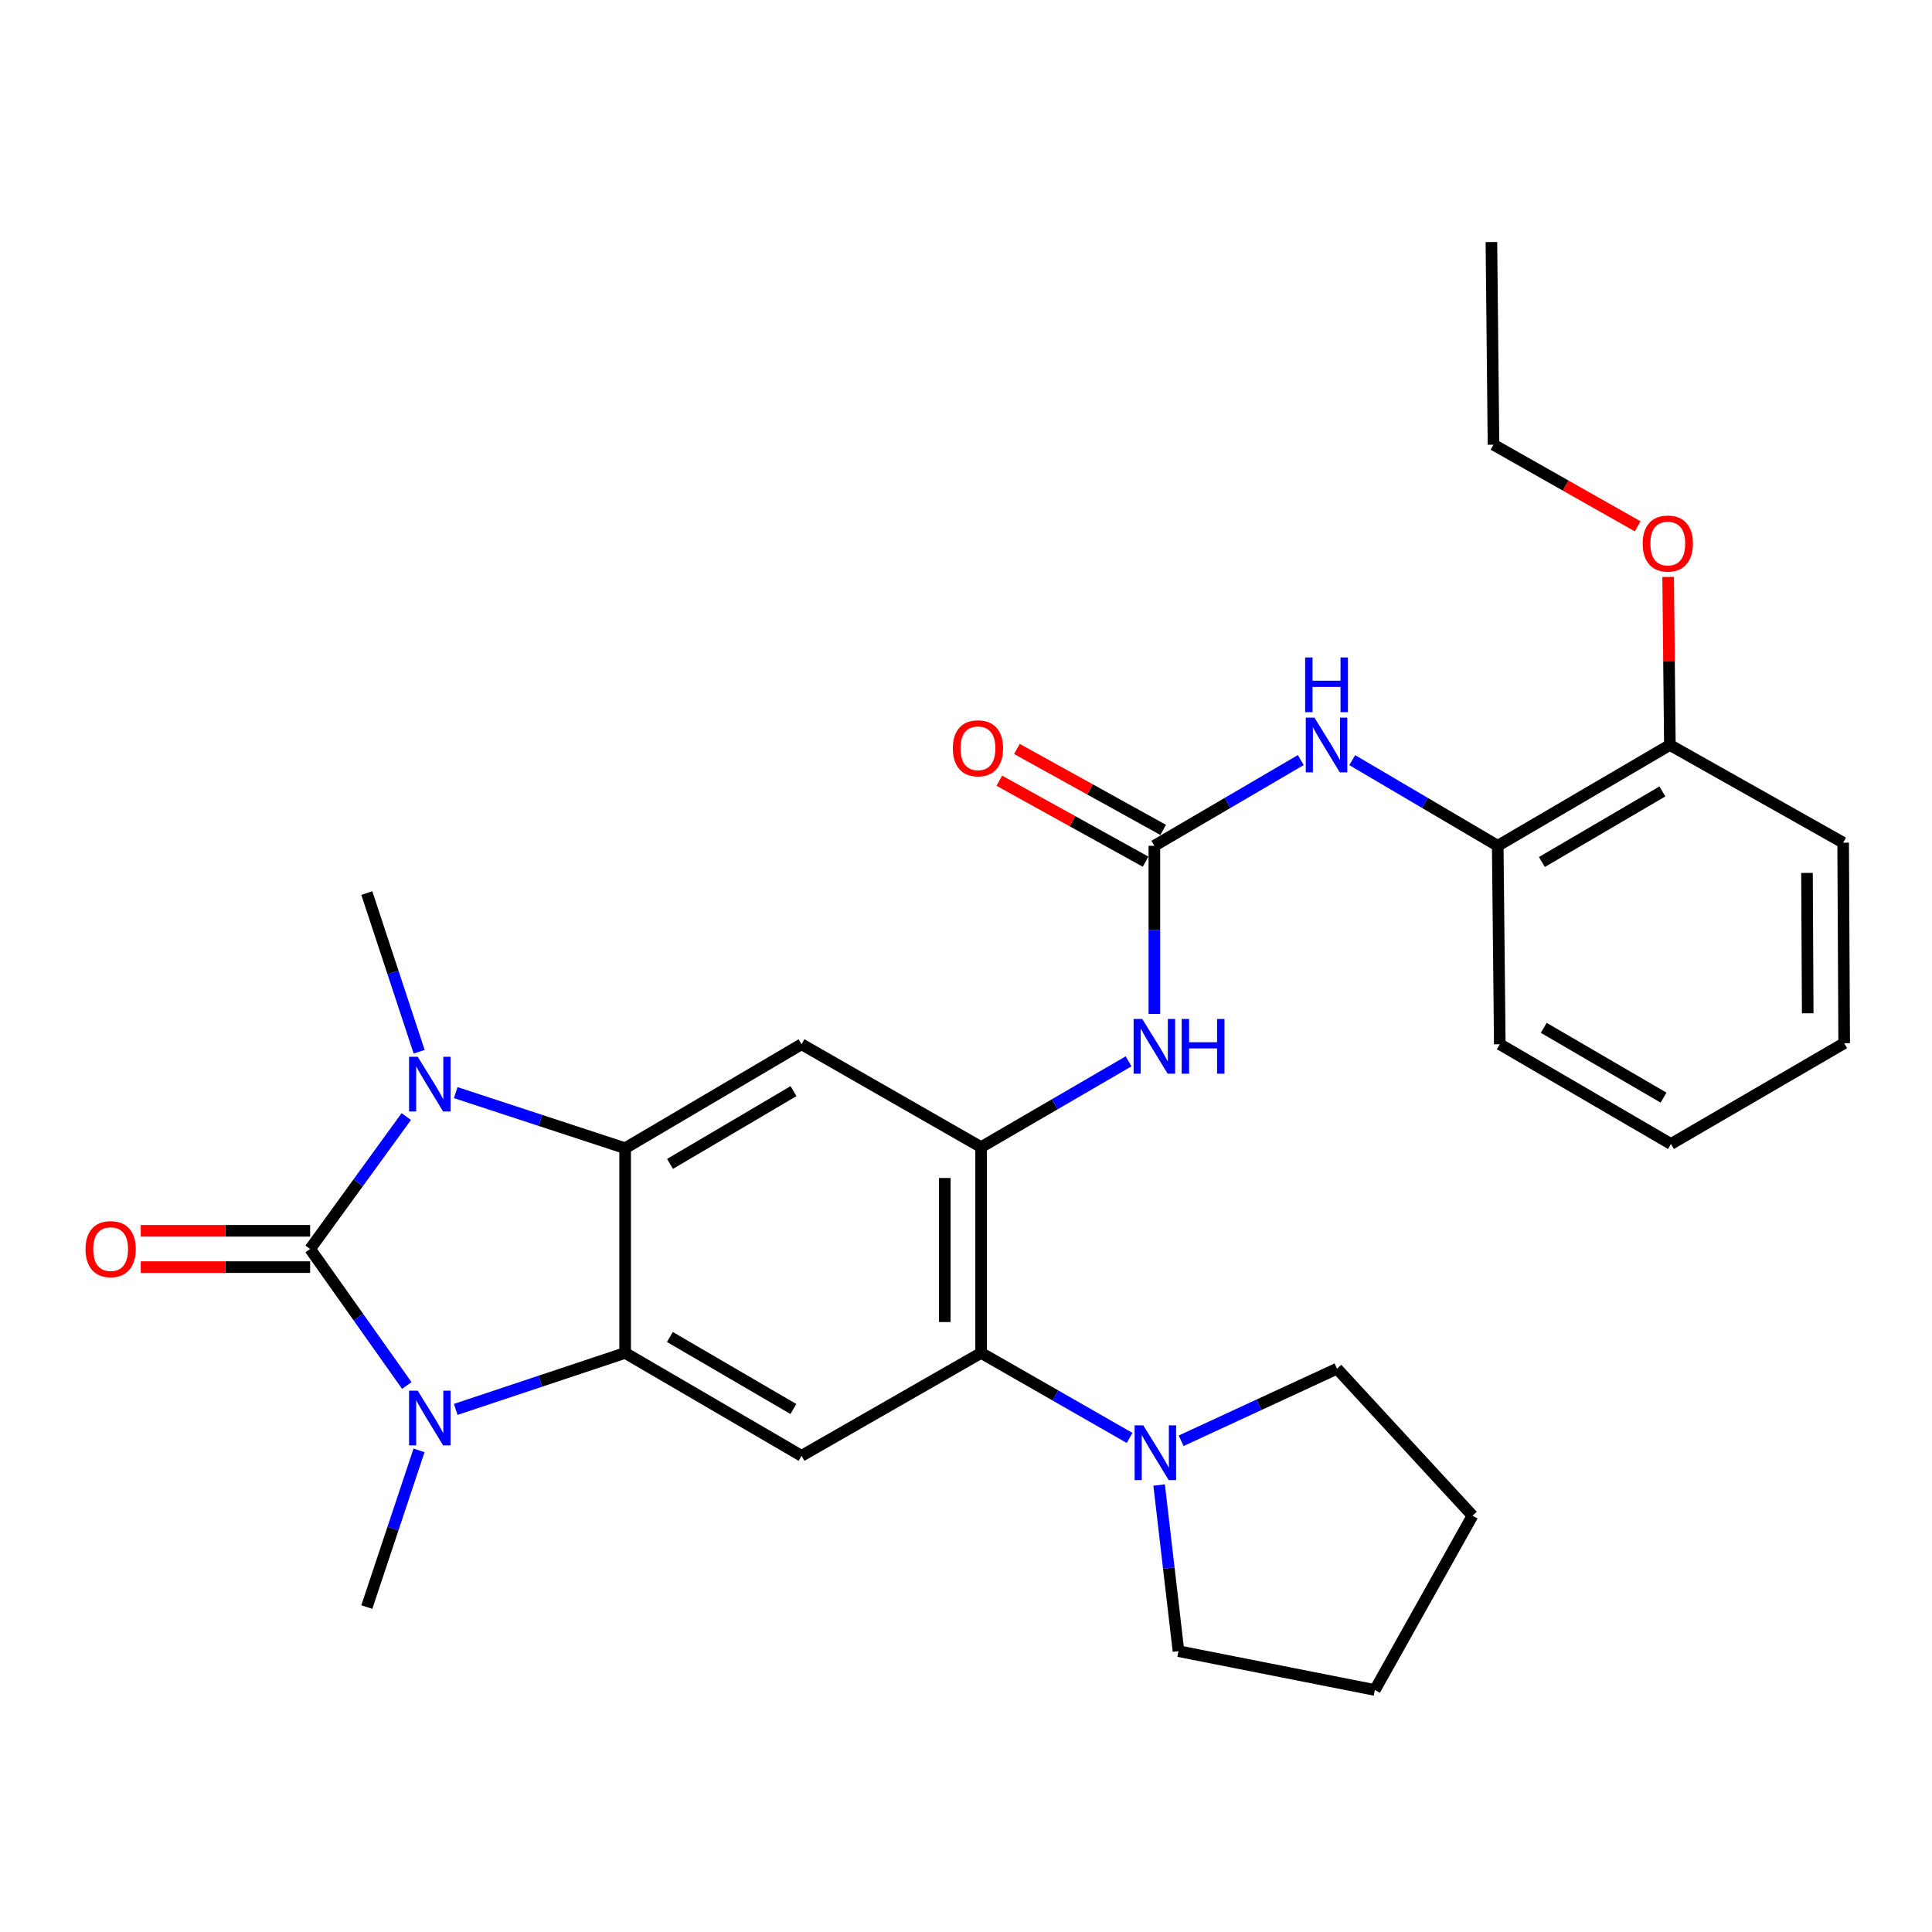 <?xml version='1.0' encoding='iso-8859-1'?>
<svg version='1.1' baseProfile='full'
              xmlns='http://www.w3.org/2000/svg'
                      xmlns:rdkit='http://www.rdkit.org/xml'
                      xmlns:xlink='http://www.w3.org/1999/xlink'
                  xml:space='preserve'
width='1000px' height='1000px' viewBox='0 0 1000 1000'>
<!-- END OF HEADER -->
<rect style='opacity:1.0;fill:#FFFFFF;stroke:none' width='1000' height='1000' x='0' y='0'> </rect>
<path class='bond-0' d='M 160.523,646.462 L 185.402,612.198' style='fill:none;fill-rule:evenodd;stroke:#000000;stroke-width:6px;stroke-linecap:butt;stroke-linejoin:miter;stroke-opacity:1' />
<path class='bond-0' d='M 185.402,612.198 L 210.281,577.935' style='fill:none;fill-rule:evenodd;stroke:#0000FF;stroke-width:6px;stroke-linecap:butt;stroke-linejoin:miter;stroke-opacity:1' />
<path class='bond-1' d='M 160.523,646.462 L 185.538,681.794' style='fill:none;fill-rule:evenodd;stroke:#000000;stroke-width:6px;stroke-linecap:butt;stroke-linejoin:miter;stroke-opacity:1' />
<path class='bond-1' d='M 185.538,681.794 L 210.553,717.127' style='fill:none;fill-rule:evenodd;stroke:#0000FF;stroke-width:6px;stroke-linecap:butt;stroke-linejoin:miter;stroke-opacity:1' />
<path class='bond-12' d='M 160.523,637.064 L 116.687,637.064' style='fill:none;fill-rule:evenodd;stroke:#000000;stroke-width:6px;stroke-linecap:butt;stroke-linejoin:miter;stroke-opacity:1' />
<path class='bond-12' d='M 116.687,637.064 L 72.852,637.064' style='fill:none;fill-rule:evenodd;stroke:#FF0000;stroke-width:6px;stroke-linecap:butt;stroke-linejoin:miter;stroke-opacity:1' />
<path class='bond-12' d='M 160.523,655.86 L 116.687,655.86' style='fill:none;fill-rule:evenodd;stroke:#000000;stroke-width:6px;stroke-linecap:butt;stroke-linejoin:miter;stroke-opacity:1' />
<path class='bond-12' d='M 116.687,655.86 L 72.852,655.86' style='fill:none;fill-rule:evenodd;stroke:#FF0000;stroke-width:6px;stroke-linecap:butt;stroke-linejoin:miter;stroke-opacity:1' />
<path class='bond-2' d='M 235.876,565.536 L 279.722,579.925' style='fill:none;fill-rule:evenodd;stroke:#0000FF;stroke-width:6px;stroke-linecap:butt;stroke-linejoin:miter;stroke-opacity:1' />
<path class='bond-2' d='M 279.722,579.925 L 323.567,594.314' style='fill:none;fill-rule:evenodd;stroke:#000000;stroke-width:6px;stroke-linecap:butt;stroke-linejoin:miter;stroke-opacity:1' />
<path class='bond-16' d='M 216.949,544.376 L 203.407,503.308' style='fill:none;fill-rule:evenodd;stroke:#0000FF;stroke-width:6px;stroke-linecap:butt;stroke-linejoin:miter;stroke-opacity:1' />
<path class='bond-16' d='M 203.407,503.308 L 189.865,462.241' style='fill:none;fill-rule:evenodd;stroke:#000000;stroke-width:6px;stroke-linecap:butt;stroke-linejoin:miter;stroke-opacity:1' />
<path class='bond-3' d='M 235.88,729.499 L 279.724,714.885' style='fill:none;fill-rule:evenodd;stroke:#0000FF;stroke-width:6px;stroke-linecap:butt;stroke-linejoin:miter;stroke-opacity:1' />
<path class='bond-3' d='M 279.724,714.885 L 323.567,700.27' style='fill:none;fill-rule:evenodd;stroke:#000000;stroke-width:6px;stroke-linecap:butt;stroke-linejoin:miter;stroke-opacity:1' />
<path class='bond-17' d='M 216.897,750.706 L 203.381,791.258' style='fill:none;fill-rule:evenodd;stroke:#0000FF;stroke-width:6px;stroke-linecap:butt;stroke-linejoin:miter;stroke-opacity:1' />
<path class='bond-17' d='M 203.381,791.258 L 189.865,831.81' style='fill:none;fill-rule:evenodd;stroke:#000000;stroke-width:6px;stroke-linecap:butt;stroke-linejoin:miter;stroke-opacity:1' />
<path class='bond-5' d='M 323.567,594.314 L 414.873,540.505' style='fill:none;fill-rule:evenodd;stroke:#000000;stroke-width:6px;stroke-linecap:butt;stroke-linejoin:miter;stroke-opacity:1' />
<path class='bond-5' d='M 346.806,602.436 L 410.72,564.77' style='fill:none;fill-rule:evenodd;stroke:#000000;stroke-width:6px;stroke-linecap:butt;stroke-linejoin:miter;stroke-opacity:1' />
<path class='bond-29' d='M 323.567,594.314 L 323.567,700.27' style='fill:none;fill-rule:evenodd;stroke:#000000;stroke-width:6px;stroke-linecap:butt;stroke-linejoin:miter;stroke-opacity:1' />
<path class='bond-6' d='M 323.567,700.27 L 414.873,753.525' style='fill:none;fill-rule:evenodd;stroke:#000000;stroke-width:6px;stroke-linecap:butt;stroke-linejoin:miter;stroke-opacity:1' />
<path class='bond-6' d='M 346.733,692.023 L 410.647,729.301' style='fill:none;fill-rule:evenodd;stroke:#000000;stroke-width:6px;stroke-linecap:butt;stroke-linejoin:miter;stroke-opacity:1' />
<path class='bond-4' d='M 507.819,593.75 L 414.873,540.505' style='fill:none;fill-rule:evenodd;stroke:#000000;stroke-width:6px;stroke-linecap:butt;stroke-linejoin:miter;stroke-opacity:1' />
<path class='bond-9' d='M 507.819,593.75 L 545.991,571.544' style='fill:none;fill-rule:evenodd;stroke:#000000;stroke-width:6px;stroke-linecap:butt;stroke-linejoin:miter;stroke-opacity:1' />
<path class='bond-9' d='M 545.991,571.544 L 584.163,549.337' style='fill:none;fill-rule:evenodd;stroke:#0000FF;stroke-width:6px;stroke-linecap:butt;stroke-linejoin:miter;stroke-opacity:1' />
<path class='bond-30' d='M 507.819,593.75 L 507.819,700.27' style='fill:none;fill-rule:evenodd;stroke:#000000;stroke-width:6px;stroke-linecap:butt;stroke-linejoin:miter;stroke-opacity:1' />
<path class='bond-30' d='M 489.023,609.728 L 489.023,684.292' style='fill:none;fill-rule:evenodd;stroke:#000000;stroke-width:6px;stroke-linecap:butt;stroke-linejoin:miter;stroke-opacity:1' />
<path class='bond-7' d='M 414.873,753.525 L 507.819,700.27' style='fill:none;fill-rule:evenodd;stroke:#000000;stroke-width:6px;stroke-linecap:butt;stroke-linejoin:miter;stroke-opacity:1' />
<path class='bond-10' d='M 507.819,700.27 L 546.25,722.271' style='fill:none;fill-rule:evenodd;stroke:#000000;stroke-width:6px;stroke-linecap:butt;stroke-linejoin:miter;stroke-opacity:1' />
<path class='bond-10' d='M 546.25,722.271 L 584.68,744.271' style='fill:none;fill-rule:evenodd;stroke:#0000FF;stroke-width:6px;stroke-linecap:butt;stroke-linejoin:miter;stroke-opacity:1' />
<path class='bond-8' d='M 597.496,437.775 L 597.496,481.3' style='fill:none;fill-rule:evenodd;stroke:#000000;stroke-width:6px;stroke-linecap:butt;stroke-linejoin:miter;stroke-opacity:1' />
<path class='bond-8' d='M 597.496,481.3 L 597.496,524.826' style='fill:none;fill-rule:evenodd;stroke:#0000FF;stroke-width:6px;stroke-linecap:butt;stroke-linejoin:miter;stroke-opacity:1' />
<path class='bond-11' d='M 597.496,437.775 L 635.392,415.59' style='fill:none;fill-rule:evenodd;stroke:#000000;stroke-width:6px;stroke-linecap:butt;stroke-linejoin:miter;stroke-opacity:1' />
<path class='bond-11' d='M 635.392,415.59 L 673.288,393.405' style='fill:none;fill-rule:evenodd;stroke:#0000FF;stroke-width:6px;stroke-linecap:butt;stroke-linejoin:miter;stroke-opacity:1' />
<path class='bond-14' d='M 602.048,429.553 L 564.199,408.603' style='fill:none;fill-rule:evenodd;stroke:#000000;stroke-width:6px;stroke-linecap:butt;stroke-linejoin:miter;stroke-opacity:1' />
<path class='bond-14' d='M 564.199,408.603 L 526.35,387.653' style='fill:none;fill-rule:evenodd;stroke:#FF0000;stroke-width:6px;stroke-linecap:butt;stroke-linejoin:miter;stroke-opacity:1' />
<path class='bond-14' d='M 592.945,445.997 L 555.096,425.047' style='fill:none;fill-rule:evenodd;stroke:#000000;stroke-width:6px;stroke-linecap:butt;stroke-linejoin:miter;stroke-opacity:1' />
<path class='bond-14' d='M 555.096,425.047 L 517.248,404.097' style='fill:none;fill-rule:evenodd;stroke:#FF0000;stroke-width:6px;stroke-linecap:butt;stroke-linejoin:miter;stroke-opacity:1' />
<path class='bond-19' d='M 611.348,745.744 L 651.694,727.09' style='fill:none;fill-rule:evenodd;stroke:#0000FF;stroke-width:6px;stroke-linecap:butt;stroke-linejoin:miter;stroke-opacity:1' />
<path class='bond-19' d='M 651.694,727.09 L 692.04,708.436' style='fill:none;fill-rule:evenodd;stroke:#000000;stroke-width:6px;stroke-linecap:butt;stroke-linejoin:miter;stroke-opacity:1' />
<path class='bond-20' d='M 599.967,768.652 L 604.971,811.645' style='fill:none;fill-rule:evenodd;stroke:#0000FF;stroke-width:6px;stroke-linecap:butt;stroke-linejoin:miter;stroke-opacity:1' />
<path class='bond-20' d='M 604.971,811.645 L 609.975,854.637' style='fill:none;fill-rule:evenodd;stroke:#000000;stroke-width:6px;stroke-linecap:butt;stroke-linejoin:miter;stroke-opacity:1' />
<path class='bond-13' d='M 699.921,393.443 L 737.571,415.609' style='fill:none;fill-rule:evenodd;stroke:#0000FF;stroke-width:6px;stroke-linecap:butt;stroke-linejoin:miter;stroke-opacity:1' />
<path class='bond-13' d='M 737.571,415.609 L 775.222,437.775' style='fill:none;fill-rule:evenodd;stroke:#000000;stroke-width:6px;stroke-linecap:butt;stroke-linejoin:miter;stroke-opacity:1' />
<path class='bond-15' d='M 775.222,437.775 L 864.325,385.606' style='fill:none;fill-rule:evenodd;stroke:#000000;stroke-width:6px;stroke-linecap:butt;stroke-linejoin:miter;stroke-opacity:1' />
<path class='bond-15' d='M 798.084,446.17 L 860.456,409.652' style='fill:none;fill-rule:evenodd;stroke:#000000;stroke-width:6px;stroke-linecap:butt;stroke-linejoin:miter;stroke-opacity:1' />
<path class='bond-21' d='M 775.222,437.775 L 776.287,540.505' style='fill:none;fill-rule:evenodd;stroke:#000000;stroke-width:6px;stroke-linecap:butt;stroke-linejoin:miter;stroke-opacity:1' />
<path class='bond-18' d='M 864.325,385.606 L 863.877,342.116' style='fill:none;fill-rule:evenodd;stroke:#000000;stroke-width:6px;stroke-linecap:butt;stroke-linejoin:miter;stroke-opacity:1' />
<path class='bond-18' d='M 863.877,342.116 L 863.429,298.626' style='fill:none;fill-rule:evenodd;stroke:#FF0000;stroke-width:6px;stroke-linecap:butt;stroke-linejoin:miter;stroke-opacity:1' />
<path class='bond-22' d='M 864.325,385.606 L 954.013,436.157' style='fill:none;fill-rule:evenodd;stroke:#000000;stroke-width:6px;stroke-linecap:butt;stroke-linejoin:miter;stroke-opacity:1' />
<path class='bond-23' d='M 847.658,272.429 L 810.343,251.302' style='fill:none;fill-rule:evenodd;stroke:#FF0000;stroke-width:6px;stroke-linecap:butt;stroke-linejoin:miter;stroke-opacity:1' />
<path class='bond-23' d='M 810.343,251.302 L 773.029,230.174' style='fill:none;fill-rule:evenodd;stroke:#000000;stroke-width:6px;stroke-linecap:butt;stroke-linejoin:miter;stroke-opacity:1' />
<path class='bond-24' d='M 692.04,708.436 L 762.169,784.507' style='fill:none;fill-rule:evenodd;stroke:#000000;stroke-width:6px;stroke-linecap:butt;stroke-linejoin:miter;stroke-opacity:1' />
<path class='bond-25' d='M 609.975,854.637 L 711.619,874.728' style='fill:none;fill-rule:evenodd;stroke:#000000;stroke-width:6px;stroke-linecap:butt;stroke-linejoin:miter;stroke-opacity:1' />
<path class='bond-27' d='M 776.287,540.505 L 864.879,592.121' style='fill:none;fill-rule:evenodd;stroke:#000000;stroke-width:6px;stroke-linecap:butt;stroke-linejoin:miter;stroke-opacity:1' />
<path class='bond-27' d='M 799.038,532.007 L 861.052,568.138' style='fill:none;fill-rule:evenodd;stroke:#000000;stroke-width:6px;stroke-linecap:butt;stroke-linejoin:miter;stroke-opacity:1' />
<path class='bond-32' d='M 954.013,436.157 L 954.545,539.952' style='fill:none;fill-rule:evenodd;stroke:#000000;stroke-width:6px;stroke-linecap:butt;stroke-linejoin:miter;stroke-opacity:1' />
<path class='bond-32' d='M 935.297,451.822 L 935.67,524.479' style='fill:none;fill-rule:evenodd;stroke:#000000;stroke-width:6px;stroke-linecap:butt;stroke-linejoin:miter;stroke-opacity:1' />
<path class='bond-26' d='M 773.029,230.174 L 771.954,125.272' style='fill:none;fill-rule:evenodd;stroke:#000000;stroke-width:6px;stroke-linecap:butt;stroke-linejoin:miter;stroke-opacity:1' />
<path class='bond-31' d='M 762.169,784.507 L 711.619,874.728' style='fill:none;fill-rule:evenodd;stroke:#000000;stroke-width:6px;stroke-linecap:butt;stroke-linejoin:miter;stroke-opacity:1' />
<path class='bond-28' d='M 864.879,592.121 L 954.545,539.952' style='fill:none;fill-rule:evenodd;stroke:#000000;stroke-width:6px;stroke-linecap:butt;stroke-linejoin:miter;stroke-opacity:1' />
<path  class='atom-1' d='M 216.216 546.979
L 225.496 561.979
Q 226.416 563.459, 227.896 566.139
Q 229.376 568.819, 229.456 568.979
L 229.456 546.979
L 233.216 546.979
L 233.216 575.299
L 229.336 575.299
L 219.376 558.899
Q 218.216 556.979, 216.976 554.779
Q 215.776 552.579, 215.416 551.899
L 215.416 575.299
L 211.736 575.299
L 211.736 546.979
L 216.216 546.979
' fill='#0000FF'/>
<path  class='atom-2' d='M 216.216 719.807
L 225.496 734.807
Q 226.416 736.287, 227.896 738.967
Q 229.376 741.647, 229.456 741.807
L 229.456 719.807
L 233.216 719.807
L 233.216 748.127
L 229.336 748.127
L 219.376 731.727
Q 218.216 729.807, 216.976 727.607
Q 215.776 725.407, 215.416 724.727
L 215.416 748.127
L 211.736 748.127
L 211.736 719.807
L 216.216 719.807
' fill='#0000FF'/>
<path  class='atom-10' d='M 591.236 527.421
L 600.516 542.421
Q 601.436 543.901, 602.916 546.581
Q 604.396 549.261, 604.476 549.421
L 604.476 527.421
L 608.236 527.421
L 608.236 555.741
L 604.356 555.741
L 594.396 539.341
Q 593.236 537.421, 591.996 535.221
Q 590.796 533.021, 590.436 532.341
L 590.436 555.741
L 586.756 555.741
L 586.756 527.421
L 591.236 527.421
' fill='#0000FF'/>
<path  class='atom-10' d='M 611.636 527.421
L 615.476 527.421
L 615.476 539.461
L 629.956 539.461
L 629.956 527.421
L 633.796 527.421
L 633.796 555.741
L 629.956 555.741
L 629.956 542.661
L 615.476 542.661
L 615.476 555.741
L 611.636 555.741
L 611.636 527.421
' fill='#0000FF'/>
<path  class='atom-11' d='M 591.758 737.747
L 601.038 752.747
Q 601.958 754.227, 603.438 756.907
Q 604.918 759.587, 604.998 759.747
L 604.998 737.747
L 608.758 737.747
L 608.758 766.067
L 604.878 766.067
L 594.918 749.667
Q 593.758 747.747, 592.518 745.547
Q 591.318 743.347, 590.958 742.667
L 590.958 766.067
L 587.278 766.067
L 587.278 737.747
L 591.758 737.747
' fill='#0000FF'/>
<path  class='atom-12' d='M 680.35 371.446
L 689.63 386.446
Q 690.55 387.926, 692.03 390.606
Q 693.51 393.286, 693.59 393.446
L 693.59 371.446
L 697.35 371.446
L 697.35 399.766
L 693.47 399.766
L 683.51 383.366
Q 682.35 381.446, 681.11 379.246
Q 679.91 377.046, 679.55 376.366
L 679.55 399.766
L 675.87 399.766
L 675.87 371.446
L 680.35 371.446
' fill='#0000FF'/>
<path  class='atom-12' d='M 675.53 340.294
L 679.37 340.294
L 679.37 352.334
L 693.85 352.334
L 693.85 340.294
L 697.69 340.294
L 697.69 368.614
L 693.85 368.614
L 693.85 355.534
L 679.37 355.534
L 679.37 368.614
L 675.53 368.614
L 675.53 340.294
' fill='#0000FF'/>
<path  class='atom-13' d='M 44.271 646.542
Q 44.271 639.742, 47.631 635.942
Q 50.991 632.142, 57.271 632.142
Q 63.551 632.142, 66.911 635.942
Q 70.271 639.742, 70.271 646.542
Q 70.271 653.422, 66.871 657.342
Q 63.471 661.222, 57.271 661.222
Q 51.031 661.222, 47.631 657.342
Q 44.271 653.462, 44.271 646.542
M 57.271 658.022
Q 61.591 658.022, 63.911 655.142
Q 66.271 652.222, 66.271 646.542
Q 66.271 640.982, 63.911 638.182
Q 61.591 635.342, 57.271 635.342
Q 52.951 635.342, 50.591 638.142
Q 48.271 640.942, 48.271 646.542
Q 48.271 652.262, 50.591 655.142
Q 52.951 658.022, 57.271 658.022
' fill='#FF0000'/>
<path  class='atom-15' d='M 493.19 387.315
Q 493.19 380.515, 496.55 376.715
Q 499.91 372.915, 506.19 372.915
Q 512.47 372.915, 515.83 376.715
Q 519.19 380.515, 519.19 387.315
Q 519.19 394.195, 515.79 398.115
Q 512.39 401.995, 506.19 401.995
Q 499.95 401.995, 496.55 398.115
Q 493.19 394.235, 493.19 387.315
M 506.19 398.795
Q 510.51 398.795, 512.83 395.915
Q 515.19 392.995, 515.19 387.315
Q 515.19 381.755, 512.83 378.955
Q 510.51 376.115, 506.19 376.115
Q 501.87 376.115, 499.51 378.915
Q 497.19 381.715, 497.19 387.315
Q 497.19 393.035, 499.51 395.915
Q 501.87 398.795, 506.19 398.795
' fill='#FF0000'/>
<path  class='atom-19' d='M 850.25 281.337
Q 850.25 274.537, 853.61 270.737
Q 856.97 266.937, 863.25 266.937
Q 869.53 266.937, 872.89 270.737
Q 876.25 274.537, 876.25 281.337
Q 876.25 288.217, 872.85 292.137
Q 869.45 296.017, 863.25 296.017
Q 857.01 296.017, 853.61 292.137
Q 850.25 288.257, 850.25 281.337
M 863.25 292.817
Q 867.57 292.817, 869.89 289.937
Q 872.25 287.017, 872.25 281.337
Q 872.25 275.777, 869.89 272.977
Q 867.57 270.137, 863.25 270.137
Q 858.93 270.137, 856.57 272.937
Q 854.25 275.737, 854.25 281.337
Q 854.25 287.057, 856.57 289.937
Q 858.93 292.817, 863.25 292.817
' fill='#FF0000'/>
</svg>
